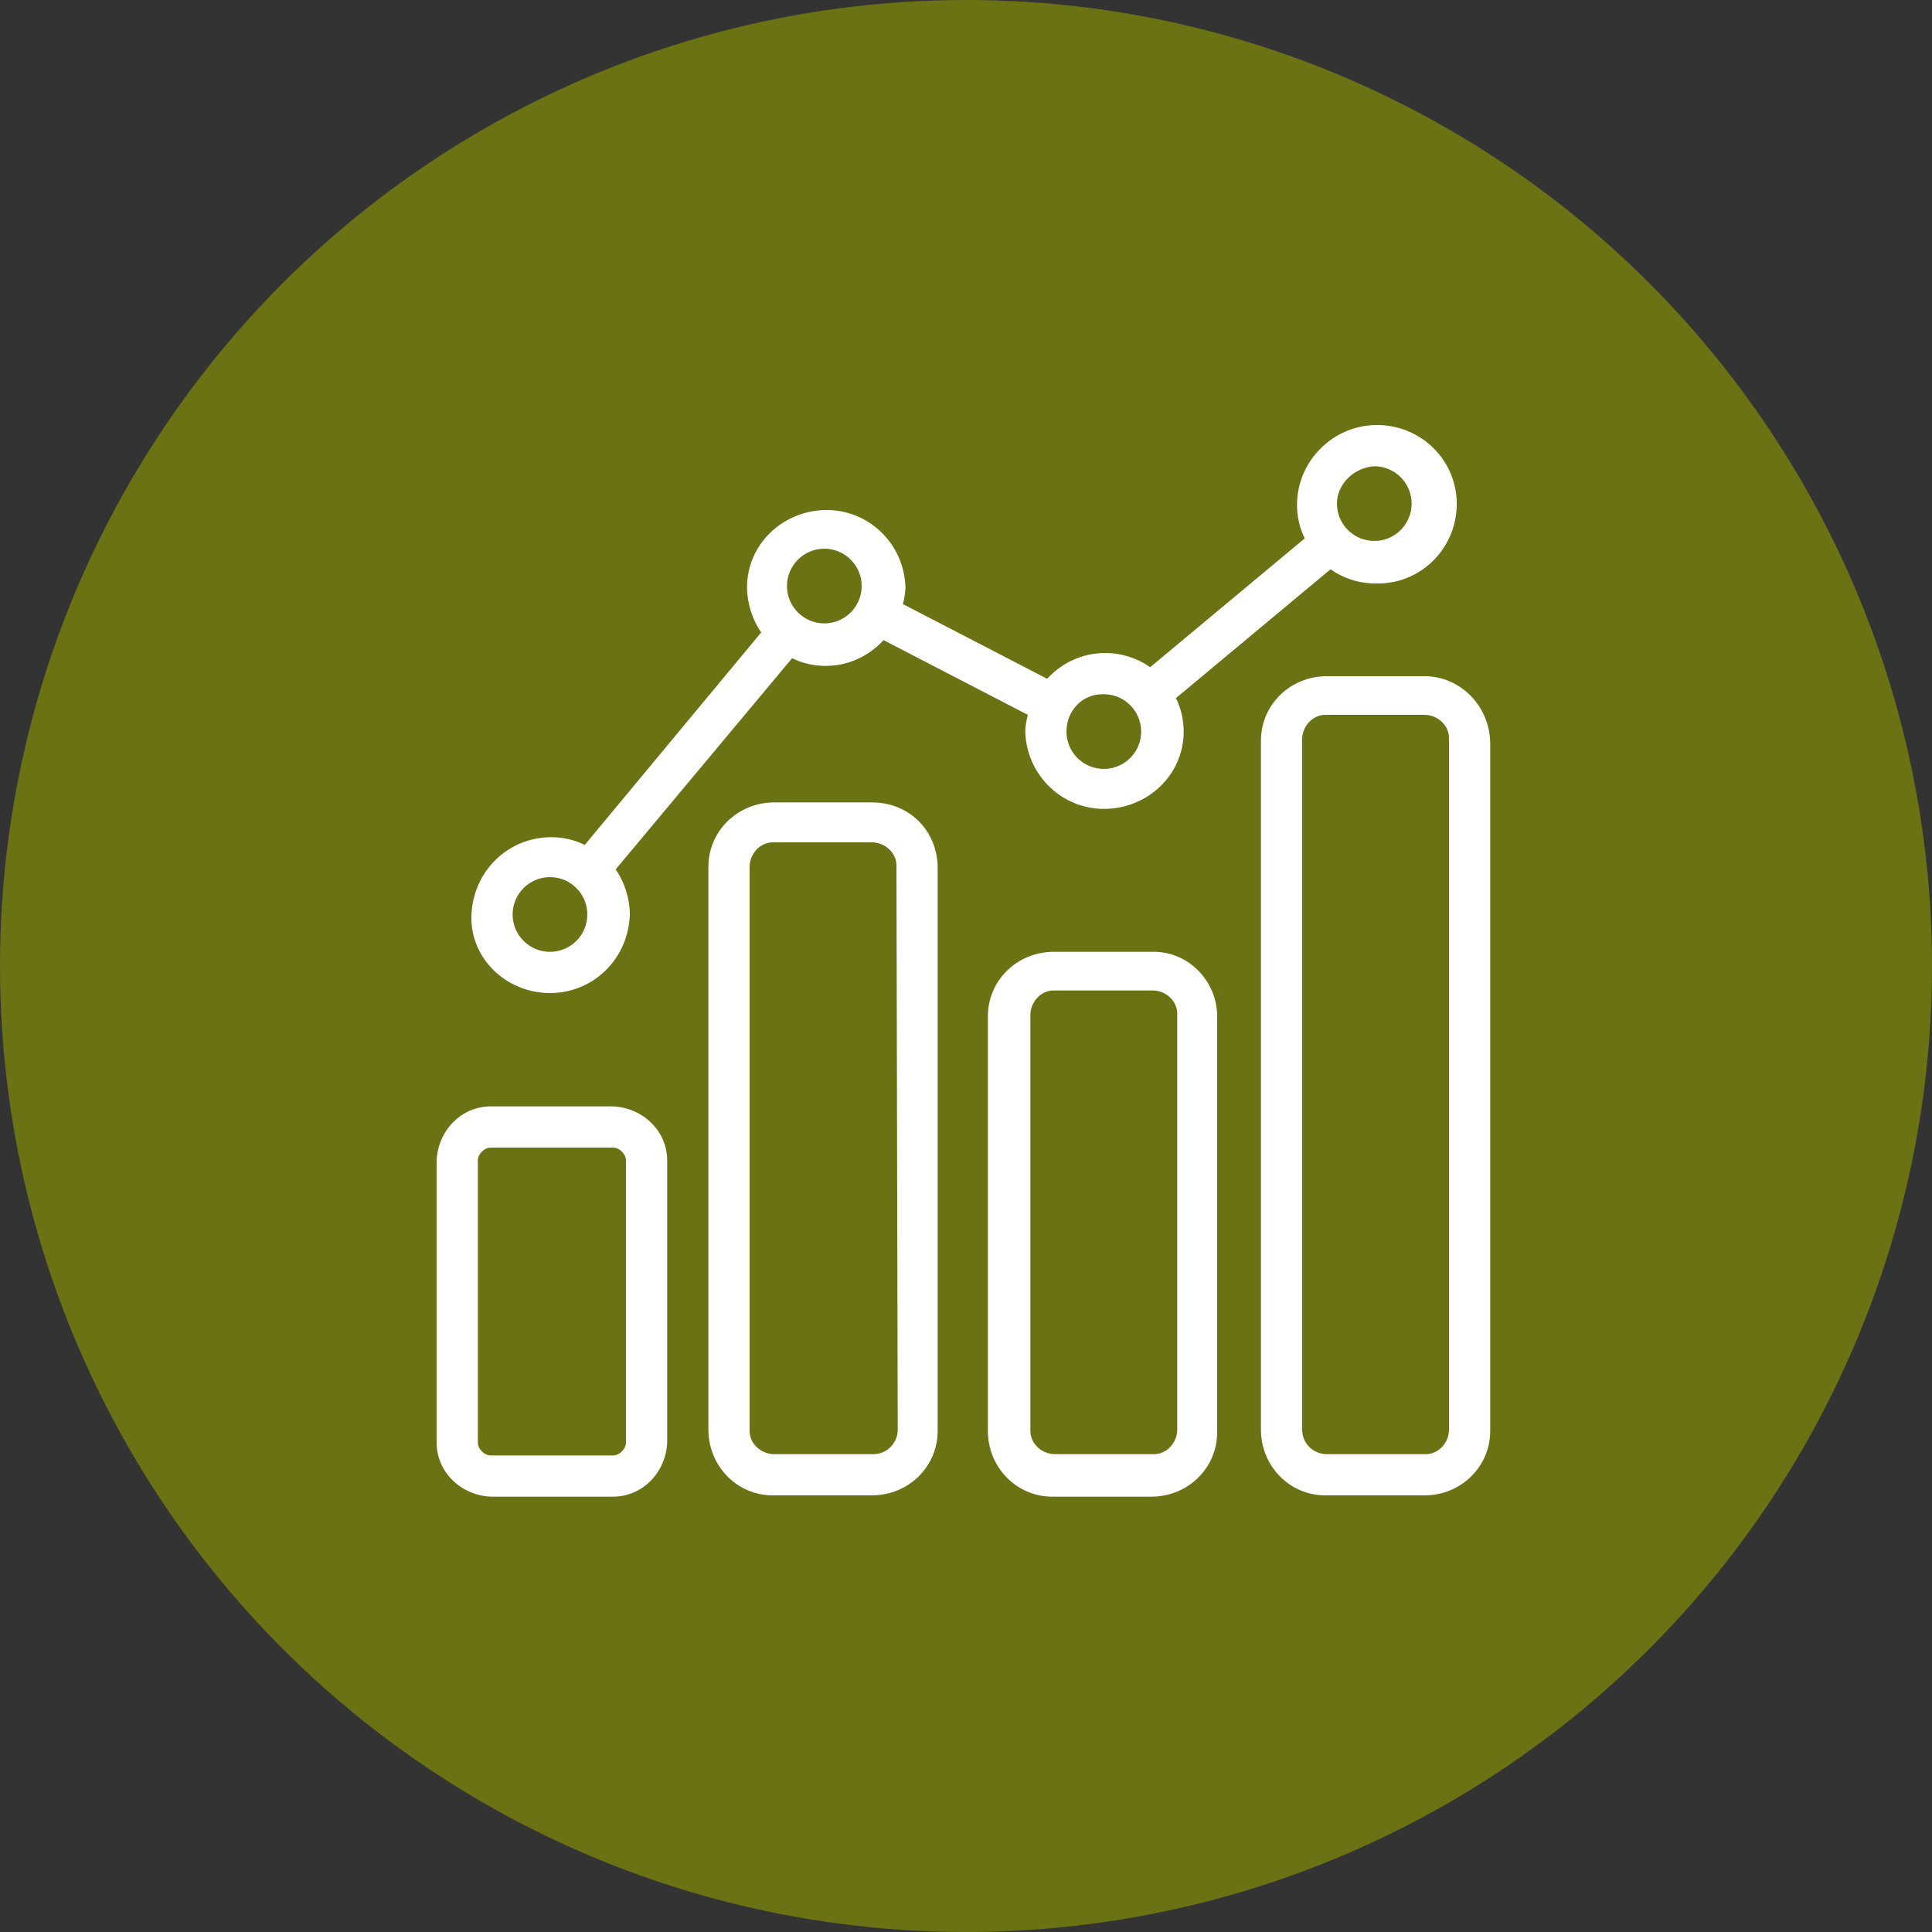 <?xml version="1.0" encoding="utf-8"?>
<!-- Generator: Adobe Illustrator 24.3.0, SVG Export Plug-In . SVG Version: 6.00 Build 0)  -->
<svg version="1.1" id="Layer_1" xmlns="http://www.w3.org/2000/svg" xmlns:xlink="http://www.w3.org/1999/xlink" x="0px" y="0px"
	 viewBox="0 0 150 150" style="enable-background:new 0 0 150 150;" xml:space="preserve">
<rect x="0" y="0" width="150" height="150" fill="#333333" stroke="none"/>
<style type="text/css">
	.st0{fill:#6B7213;}
	.st1{fill:#FFFFFF;}
</style>
<g id="Group_725">
	<circle id="Ellipse_202" class="st0" cx="75" cy="75" r="75"/>
</g>
<g id="cat-economic" transform="translate(1054 8879)">
	<path id="Path_2282" class="st1" d="M-1006.4-8793.1h-9.5c-2.3,0-4.1,1.9-4.2,4.2v21.9c0,2.3,1.9,4.1,4.2,4.2h9.5
		c2.3,0,4.1-1.9,4.2-4.2v-21.9C-1002.2-8791.2-1004.1-8793-1006.4-8793.1 M-1005.4-8767c0,0.5-0.5,1-1,1h-9.5c-0.5,0-1-0.5-1-1
		v-21.9c0-0.5,0.5-1,1-1h9.5c0.5,0,1,0.5,1,1V-8767z"/>
	<path id="Path_2283" class="st1" d="M-986.3-8816.7h-7.6c-2.8,0-5.1,2.2-5.1,5c0,0,0,0,0,0.1v43.6c0,2.8,2.2,5.1,5,5.1
		c0,0,0,0,0.1,0h7.6c2.8,0,5.1-2.2,5.1-5c0,0,0,0,0-0.1v-43.6C-981.2-8814.5-983.4-8816.7-986.3-8816.7
		C-986.2-8816.7-986.2-8816.7-986.3-8816.7 M-984.3-8768c0,1-0.8,1.9-1.9,1.9c0,0,0,0-0.1,0h-7.6c-1,0-1.9-0.8-1.9-1.8
		c0,0,0,0,0-0.1v-43.7c0-1,0.8-1.9,1.8-1.9c0,0,0,0,0.1,0h7.6c1,0,1.9,0.8,1.9,1.8c0,0,0,0,0,0.1L-984.3-8768z"/>
	<path id="Path_2284" class="st1" d="M-964.6-8805.1h-7.6c-2.8,0-5.1,2.2-5.1,5c0,0,0,0,0,0.1v32.1c0,2.8,2.2,5.1,5,5.1
		c0,0,0,0,0.1,0h7.6c2.8,0,5.1-2.2,5.1-5c0,0,0,0,0-0.1v-32.2c0-2.7-2.2-5-4.9-5C-964.5-8805.1-964.5-8805.1-964.6-8805.1
		 M-962.6-8768c0,1-0.8,1.9-1.8,1.9c0,0,0,0-0.1,0h-7.6c-1,0-1.9-0.8-1.9-1.8c0,0,0,0,0-0.1v-32.2c0-1,0.8-1.9,1.8-1.9
		c0,0,0,0,0.1,0h7.6c1,0,1.9,0.8,1.9,1.8c0,0,0,0,0,0.1V-8768z"/>
	<path id="Path_2285" class="st1" d="M-943.4-8826.5h-7.6c-2.8,0-5.1,2.2-5.1,5c0,0,0,0,0,0.1v53.4c0,2.8,2.2,5.1,5,5.1
		c0,0,0,0,0.1,0h7.6c2.8,0,5.1-2.2,5.1-5c0,0,0,0,0-0.1v-53.4C-938.4-8824.3-940.7-8826.5-943.4-8826.5 M-941.5-8768
		c0,1-0.8,1.9-1.8,1.9c0,0,0,0-0.1,0h-7.6c-1,0-1.9-0.8-1.9-1.9c0,0,0,0,0-0.1v-53.5c0-1,0.8-1.9,1.8-1.9c0,0,0,0,0.1,0h7.6
		c1,0,1.9,0.8,1.9,1.8c0,0,0,0,0,0.1L-941.5-8768z"/>
	<path id="Path_2286" class="st1" d="M-1011.3-8801.9c3.4,0,6.1-2.7,6.2-6.1c0,0,0,0,0,0c0-1.2-0.4-2.5-1.1-3.5l13.7-16.4
		c0.8,0.4,1.7,0.6,2.6,0.6c1.7,0,3.3-0.7,4.5-2l11.2,5.8c-0.1,0.4-0.2,0.9-0.2,1.3c0.1,3.4,2.9,6.1,6.3,6c3.3-0.1,6-2.7,6-6
		c0-0.9-0.2-1.8-0.6-2.6l12-10c1,0.7,2.2,1.1,3.5,1.1c3.4,0.1,6.2-2.6,6.3-6c0.1-3.4-2.6-6.2-6-6.3c-0.1,0-0.1,0-0.2,0
		c-3.4,0-6.2,2.8-6.2,6.2c0,0.9,0.2,1.8,0.6,2.6l-12,10c-1-0.7-2.2-1.1-3.5-1.1c-1.7,0-3.3,0.7-4.5,2l-11.2-5.8
		c0.1-0.4,0.2-0.9,0.2-1.3c-0.1-3.4-2.9-6.1-6.3-6c-3.3,0.1-6,2.7-6,6c0,1.2,0.4,2.5,1.1,3.5l-13.7,16.5c-0.8-0.4-1.7-0.6-2.6-0.6
		c-3.4,0-6.1,2.7-6.2,6.1c0,0,0,0,0,0C-1017.5-8804.6-1014.7-8801.9-1011.3-8801.9C-1011.3-8801.9-1011.3-8801.9-1011.3-8801.9
		 M-947.3-8842.8c1.6,0,2.9,1.3,2.9,2.9c0,1.6-1.3,2.9-2.9,2.9c-1.6,0-2.9-1.3-2.9-2.9c0,0,0,0,0,0
		C-950.2-8841.4-948.9-8842.7-947.3-8842.8 M-968.3-8825.1c1.6,0,2.9,1.3,2.9,2.9c0,1.6-1.3,2.9-2.9,2.9c-1.6,0-2.9-1.3-2.9-2.9
		c0-1.6,1.2-2.9,2.8-2.9C-968.4-8825.1-968.3-8825.1-968.3-8825.1 M-990-8836.4c1.6,0,2.9,1.3,2.9,2.9c0,0,0,0,0,0
		c0,1.6-1.3,2.9-2.9,2.9c-1.6,0-2.9-1.3-2.9-2.9S-991.6-8836.4-990-8836.4 M-1011.3-8810.9c1.6,0,2.9,1.3,2.9,2.9
		c0,1.6-1.3,2.9-2.9,2.9c-1.6,0-2.9-1.3-2.9-2.9C-1014.2-8809.6-1012.9-8810.9-1011.3-8810.9
		C-1011.3-8810.9-1011.3-8810.9-1011.3-8810.9"/>
</g>
</svg>
